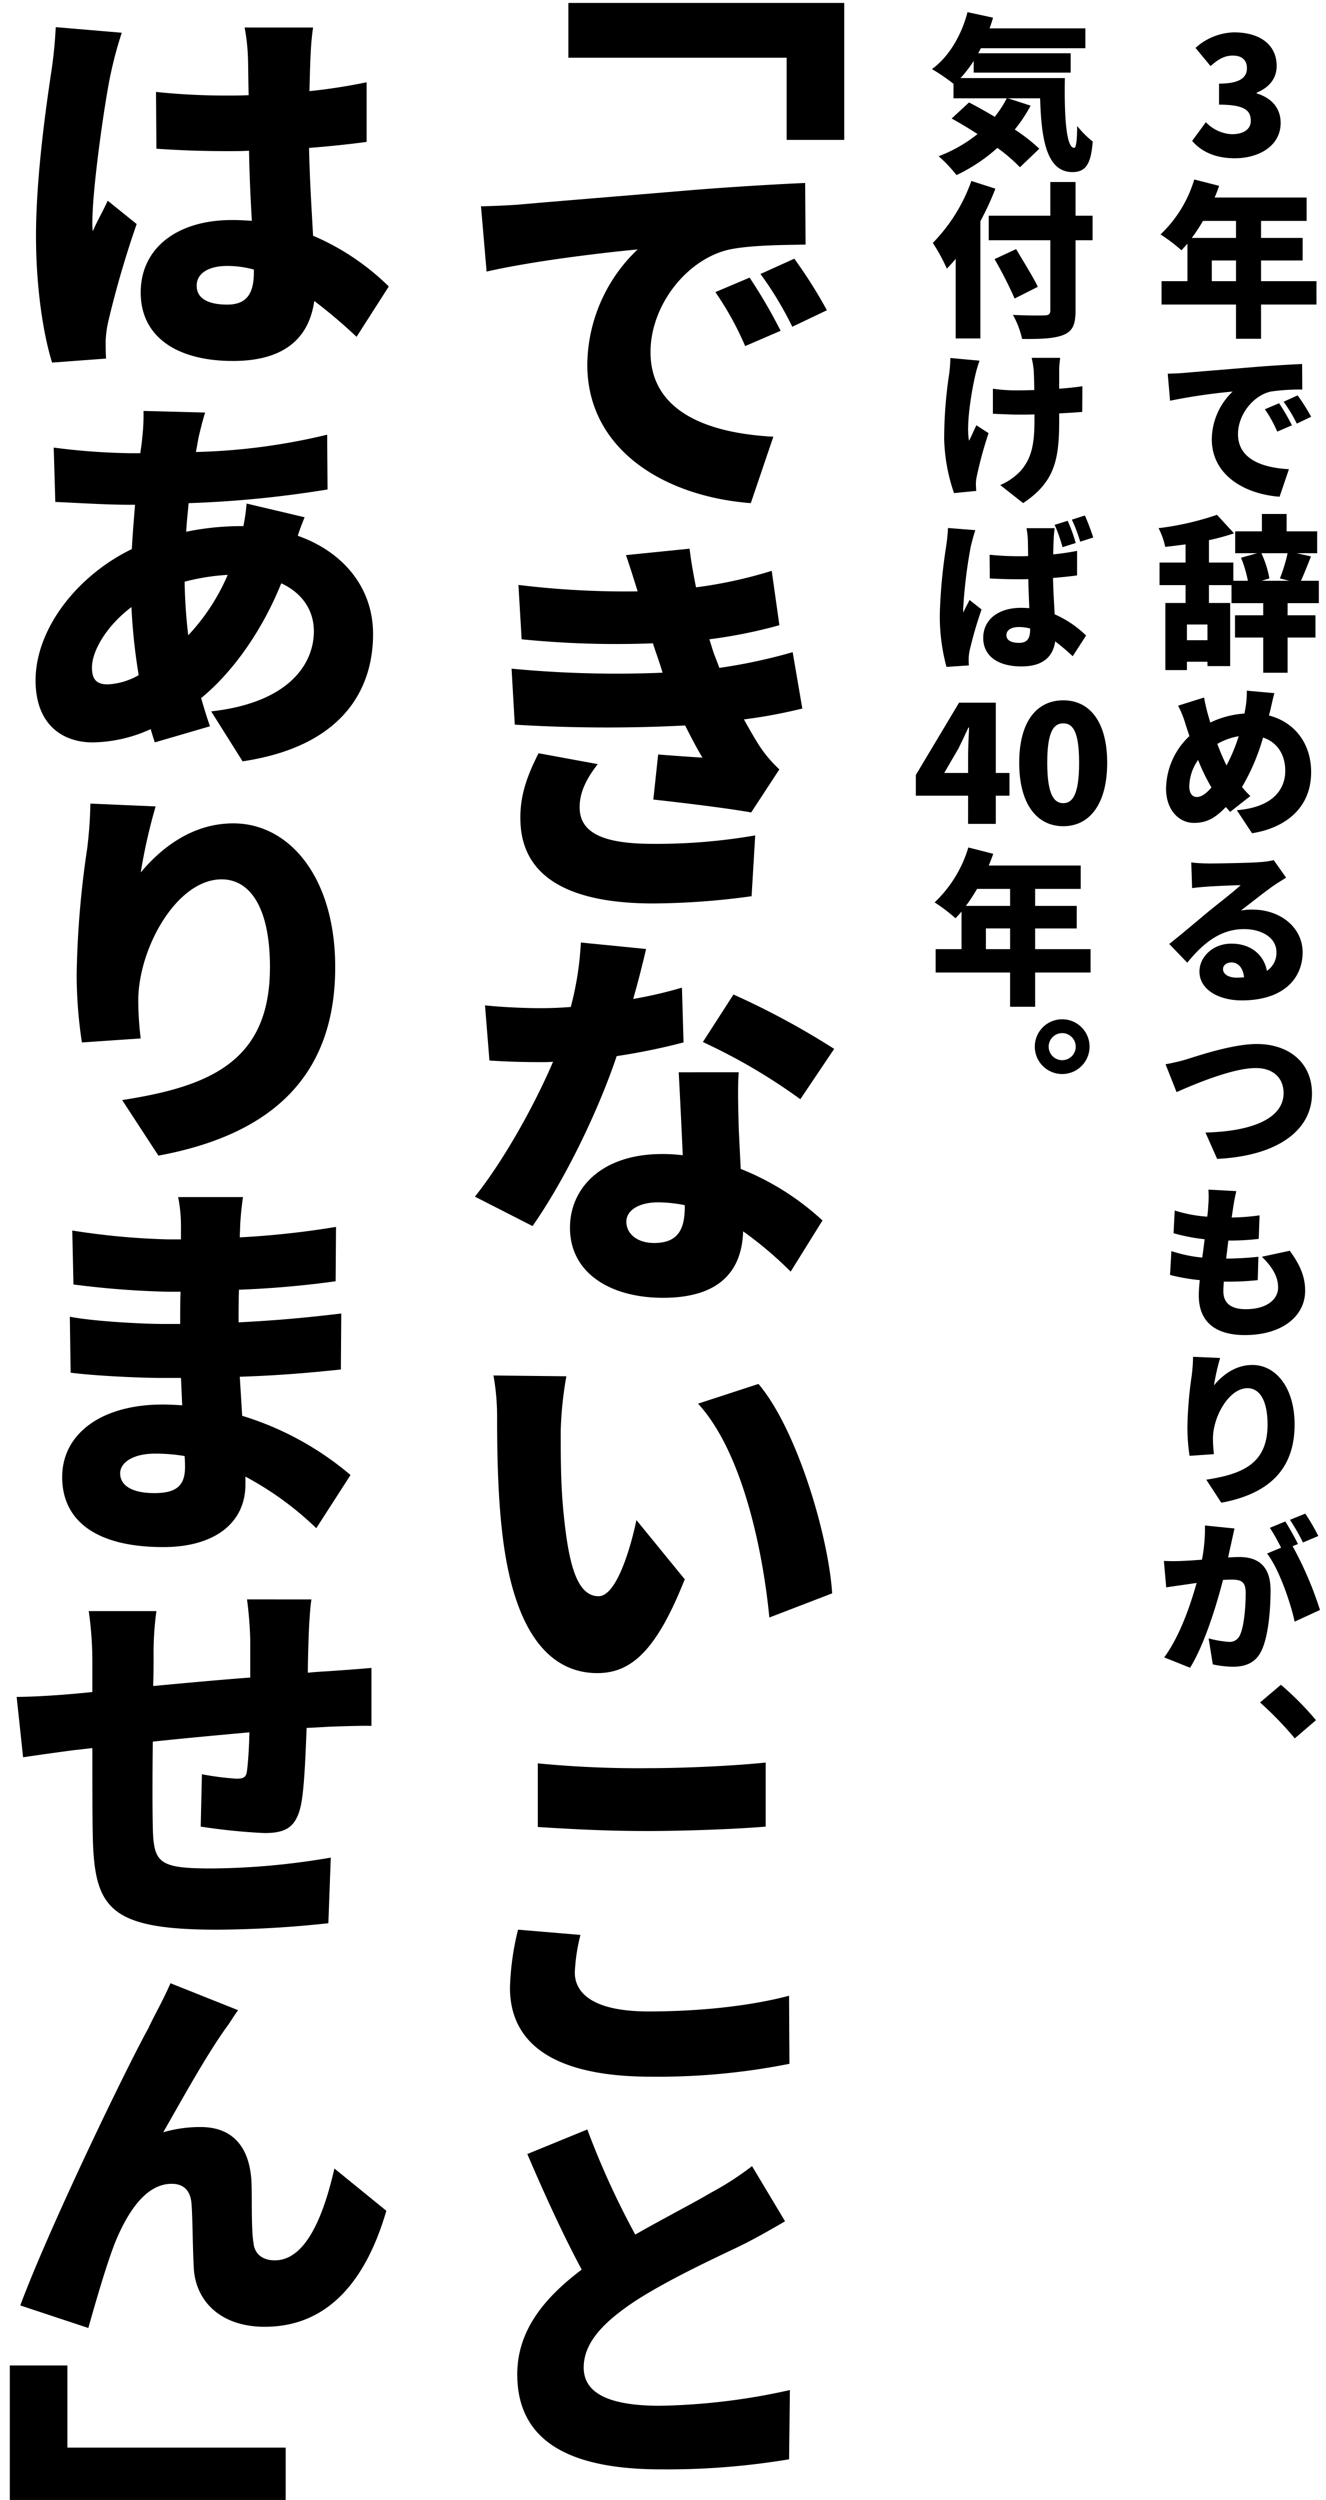 <svg xmlns="http://www.w3.org/2000/svg" xmlns:xlink="http://www.w3.org/1999/xlink" width="270" height="509" viewBox="0 0 270 509"><defs><clipPath id="a"><rect width="270" height="509" transform="translate(12215 -6150)" fill="#fff" stroke="#707070" stroke-width="1"/></clipPath></defs><g transform="translate(-12215 6150)" clip-path="url(#a)"><g transform="translate(12217 -6149.399)"><path d="M1096.6,52.688l2.788-3.808a7.871,7.871,0,0,0,5.27,2.448c2.346,0,3.875-.952,3.875-2.72,0-2.073-1.157-3.3-6.459-3.3V41.027c4.317,0,5.677-1.292,5.677-3.128,0-1.665-1.018-2.583-2.89-2.583-1.7,0-2.991.781-4.521,2.142l-3.058-3.707a12.093,12.093,0,0,1,7.85-3.161c5.238,0,8.671,2.482,8.671,6.833,0,2.482-1.4,4.318-4.046,5.44v.17c2.787.816,4.863,2.822,4.863,5.983,0,4.624-4.319,7.207-9.35,7.207-4.013,0-6.834-1.393-8.67-3.535" transform="translate(-855.852 -24.601)"/><path d="M1121.914,86.008h-11.287v6.969h-5.1V86.008h-15.162v-4.76h5.27V73.6c-.408.475-.817.952-1.225,1.36a33.737,33.737,0,0,0-4.25-3.23,25.484,25.484,0,0,0,6.867-11.185l5.067,1.292c-.272.782-.578,1.6-.918,2.38h18.732v4.76h-9.281v3.467h8.465v4.589h-8.465v4.216h11.287ZM1098.8,68.976a33.97,33.97,0,0,1-2.279,3.467h9.009V68.976Zm6.73,8.056h-4.93v4.216h4.93Z" transform="translate(-855.852 -24.601)"/><path d="M1095.056,99.916c3.127-.272,8.159-.68,14.245-1.19,3.332-.271,7.275-.51,9.689-.612l.033,5.2a41,41,0,0,0-6.39.407c-3.6.782-6.7,4.693-6.7,8.67,0,4.9,4.59,6.833,10.37,7.139l-1.905,5.609c-7.41-.577-13.8-4.589-13.8-11.694a13.6,13.6,0,0,1,4.25-9.724,117.149,117.149,0,0,0-12.748,1.87l-.476-5.507c1.326-.034,2.787-.1,3.433-.17m21.86,10.675-2.992,1.291a25.956,25.956,0,0,0-2.516-4.554l2.891-1.225a43.886,43.886,0,0,1,2.617,4.488m3.91-1.734-2.924,1.394a29.107,29.107,0,0,0-2.685-4.454l2.855-1.292a40.292,40.292,0,0,1,2.754,4.352" transform="translate(-855.852 -24.601)"/><path d="M1116.033,146.8v2.482h5.676V153.8h-5.676v7.173h-4.965V153.8h-5.744v-4.522h5.744V146.8h-6.459v-3.671h-4.59v3.638h4.319v12.85h-4.623v-.883h-4.182v1.7h-4.387V146.766h4.113v-3.638h-5.3v-4.59h5.3v-3.706c-1.427.2-2.82.374-4.146.511a14.635,14.635,0,0,0-1.359-3.808,58.285,58.285,0,0,0,11.9-2.719l3.467,3.773a48.291,48.291,0,0,1-5.1,1.394v4.555h4.965v3.705h2.957a24.573,24.573,0,0,0-1.394-4.691l3.3-.918h-4.488v-4.453h5.44v-3.535h5.031v3.535h6.221v4.453h-4.215l2.957.646c-.713,1.836-1.428,3.6-2.039,4.963h3.638V146.8Zm-16.318,4.352h-4.182v3.2h4.182Zm10.98-14.517a20.815,20.815,0,0,1,1.631,5.134l-1.563.475h5.61l-1.905-.475a33.373,33.373,0,0,0,1.565-5.134Z" transform="translate(-855.852 -24.601)"/><path d="M1113.346,165.127c-.3.986-.68,2.89-.916,3.808a4.776,4.776,0,0,0-.172.748c5.135,1.325,8.568,5.609,8.568,11.524,0,7.276-5.2,11.355-12.035,12.443l-3.094-4.692c7.547-.611,9.86-4.419,9.86-8.022,0-3.366-1.7-5.848-4.522-6.766a43,43,0,0,1-4.283,10.063,17.692,17.692,0,0,0,1.7,1.836l-4.113,3.229-.885-.985c-2.31,2.414-4.045,3.229-6.527,3.229-2.889,0-5.643-2.481-5.643-7a14.93,14.93,0,0,1,4.76-10.674c-.273-.817-.545-1.632-.816-2.483a19.291,19.291,0,0,0-1.5-3.705l5.3-1.666c.205,1.224.477,2.312.748,3.332.17.577.34,1.155.51,1.768a18.987,18.987,0,0,1,6.971-1.836l.2-1.156a19.13,19.13,0,0,0,.271-3.5Zm-15.807,21.146c.951,0,1.938-.714,2.99-1.938a39.355,39.355,0,0,1-2.718-5.609,9.677,9.677,0,0,0-1.8,5.371c0,1.292.545,2.176,1.531,2.176m6.051-6.425a34.924,34.924,0,0,0,2.482-5.95,12.95,12.95,0,0,0-4.351,1.564,47.388,47.388,0,0,0,1.869,4.386" transform="translate(-855.852 -24.601)"/><path d="M1099.816,199.807c1.8,0,8.465-.1,10.438-.271a16.777,16.777,0,0,0,2.957-.409l2.516,3.57c-.85.544-1.735,1.053-2.551,1.632-1.869,1.292-4.826,3.671-6.662,5.065a11.514,11.514,0,0,1,2.345-.2c5.746,0,10.233,3.672,10.233,8.7,0,5.2-3.774,9.791-12.408,9.791-4.692,0-8.6-2.21-8.6-5.881,0-2.924,2.686-5.678,6.494-5.678,4.078,0,6.662,2.38,7.24,5.542a4.379,4.379,0,0,0,1.938-3.841c0-2.857-2.924-4.659-6.594-4.659-4.863,0-8.363,2.924-11.56,6.834l-3.67-3.807c2.14-1.666,6.015-4.964,7.988-6.6,1.869-1.53,4.963-3.909,6.56-5.371-1.664.034-5.1.17-6.9.306-.986.068-2.176.17-2.992.3l-.17-5.235a28.1,28.1,0,0,0,3.4.2m5.848,23.254c.543,0,1.02-.034,1.5-.068-.17-1.836-1.156-3.026-2.551-3.026-1.121,0-1.734.68-1.734,1.326,0,1.054,1.088,1.768,2.789,1.768" transform="translate(-855.852 -24.601)"/><path d="M1095.533,239.655c2.412-.747,9.348-3.094,14.244-3.094,6.289,0,11.219,3.6,11.219,10.1,0,7.31-6.766,12.681-19.311,13.293l-2.379-5.372c9.213-.2,15.911-2.753,15.911-8.023,0-2.923-1.938-5.1-5.678-5.1-4.59,0-12.137,3.128-16.115,4.9l-2.243-5.677a38.565,38.565,0,0,0,4.352-1.02" transform="translate(-855.852 -24.601)"/><path d="M1105.6,266.516a32.763,32.763,0,0,0-.646,3.332c-.069.408-.17,1.122-.307,2.04a43.8,43.8,0,0,0,5.678-.442l-.17,4.794a50.461,50.461,0,0,1-6.188.339c-.135,1.19-.3,2.448-.441,3.671a62.851,62.851,0,0,0,6.56-.374l-.134,4.76a53.843,53.843,0,0,1-5.541.307h-1.362c-.066.781-.1,1.461-.1,1.937,0,2.482,1.6,3.672,4.556,3.672,4.418,0,6.594-2.074,6.594-4.42,0-2.277-1.258-4.25-3.3-6.256l5.678-1.223c2.141,2.958,3.127,5.3,3.127,8.159,0,5.065-4.555,9.01-12.272,9.01-5.677,0-9.384-2.414-9.384-8.092,0-.748.068-1.8.2-3.094a39.127,39.127,0,0,1-6.051-1.054l.271-4.861a28.484,28.484,0,0,0,6.289,1.326c.17-1.224.34-2.516.477-3.74a37.133,37.133,0,0,1-6.324-1.224l.238-4.624a28.3,28.3,0,0,0,6.629,1.259c.1-.816.17-1.564.2-2.21a21.413,21.413,0,0,0,.033-3.3Z" transform="translate(-855.852 -24.601)"/><path d="M1101.039,306.058c1.734-2.074,4.352-4.148,7.82-4.148,4.76,0,8.6,4.589,8.6,12.137,0,9.519-5.746,14.21-14.926,15.91l-3.058-4.691c7.513-1.156,12.476-3.332,12.476-11.219,0-5.065-1.7-7.412-4.08-7.412-3.807,0-7.037,5.848-7.037,10.234a27.118,27.118,0,0,0,.2,3.2l-4.963.34a38.718,38.718,0,0,1-.441-5.711,79.574,79.574,0,0,1,.883-10.641,36.406,36.406,0,0,0,.273-3.807l5.506.237a47.456,47.456,0,0,0-1.258,5.576" transform="translate(-855.852 -24.601)"/><path d="M1104.508,338.426c-.205.918-.408,1.8-.578,2.686.884-.069,1.666-.1,2.244-.1,3.842,0,6.39,1.8,6.39,6.8,0,3.909-.441,9.383-1.869,12.307-1.156,2.38-3.129,3.229-5.814,3.229a20.323,20.323,0,0,1-4.078-.475l-.852-5.3a21.1,21.1,0,0,0,4.08.714,2.258,2.258,0,0,0,2.244-1.258c.85-1.666,1.225-5.575,1.225-8.669,0-2.448-.986-2.754-3.061-2.754-.373,0-.918.034-1.564.068-1.324,5.236-3.842,13.292-6.7,17.882l-5.27-2.107c3.162-4.284,5.338-10.608,6.6-15.163-.883.136-1.6.238-2.074.306-1.088.17-3.026.408-4.114.612l-.474-5.406a36.907,36.907,0,0,0,3.908,0c.953-.034,2.346-.135,3.842-.238a33.138,33.138,0,0,0,.611-6.969l6.018.612c-.237,1.02-.51,2.278-.713,3.23m13.633-.068-1.088.442a72.583,72.583,0,0,1,5.574,12.987l-5.166,2.379c-.817-3.876-3.2-10.777-5.61-13.871l2.856-1.189a41.954,41.954,0,0,0-2.277-4.046l3.127-1.292c.816,1.258,2.005,3.4,2.584,4.59m4.146-1.632-3.127,1.326a39.47,39.47,0,0,0-2.652-4.624l3.129-1.258a43.756,43.756,0,0,1,2.65,4.556" transform="translate(-855.852 -24.601)"/><path d="M1110.424,370.623l4.248-3.6a61.572,61.572,0,0,1,7.141,7.208l-4.319,3.705a68.53,68.53,0,0,0-7.07-7.309" transform="translate(-855.852 -24.601)"/><path d="M1070.678,39.9c-.135,7.854.273,14.211,1.9,14.211.442-.034.578-1.768.612-4.453a19.83,19.83,0,0,0,3.162,3.161c-.34,4.25-1.223,6.222-4.114,6.222-5.236,0-6.357-6.562-6.595-15.027h-6.561l4.623,1.495a29.416,29.416,0,0,1-3.23,4.863,35.518,35.518,0,0,1,5,3.909l-3.944,3.773a34.113,34.113,0,0,0-4.589-3.943,34.875,34.875,0,0,1-8.328,5.541,27.538,27.538,0,0,0-3.639-3.841,28.939,28.939,0,0,0,7.922-4.521c-1.8-1.157-3.6-2.244-5.27-3.161l3.535-3.265c1.6.817,3.434,1.836,5.237,2.924a22.432,22.432,0,0,0,2.447-3.774H1048V41.06a38.257,38.257,0,0,0-4.385-2.991c3.434-2.482,6.018-6.868,7.241-11.594l5.2,1.122c-.205.748-.444,1.463-.715,2.176h19.514v4.046h-21.282c-.17.34-.339.68-.545,1.02h18.836v3.945h-19.753V36.4a23.675,23.675,0,0,1-2.686,3.5Z" transform="translate(-855.852 -24.601)"/><path d="M1056.535,62.414a57.6,57.6,0,0,1-3.059,6.63V92.909h-5.031V76.693a26.112,26.112,0,0,1-1.8,2,35.982,35.982,0,0,0-2.855-5.234,34.527,34.527,0,0,0,7.853-12.615Zm19.787,10.5h-3.469V87.232c0,2.958-.644,4.216-2.48,4.963s-4.59.851-8.4.817a17.95,17.95,0,0,0-1.869-4.9c2.516.137,5.576.137,6.426.1.85,0,1.189-.273,1.189-1.02V72.919h-12.545v-5h12.545V61.055h5.133v6.867h3.469Zm-15.877,11.865a81.331,81.331,0,0,0-4.08-8.022l4.387-2.041c1.392,2.38,3.466,5.644,4.418,7.683Z" transform="translate(-855.852 -24.601)"/><path d="M1053.307,97.433a24.391,24.391,0,0,0-.885,3.06c-.713,3.059-1.9,9.893-1.257,13.258.441-.815,1.019-2.209,1.5-3.161l2.482,1.6a79.335,79.335,0,0,0-2.346,8.533,8.456,8.456,0,0,0-.238,1.7c0,.34.033.987.068,1.531l-4.521.441a36.591,36.591,0,0,1-2.006-10.946,88.412,88.412,0,0,1,1.02-13.327,26.985,26.985,0,0,0,.238-3.23Zm16.42-.578a20.957,20.957,0,0,0-.205,2.448v3.842c1.8-.137,3.469-.307,4.726-.511l-.033,5.237c-1.258.1-2.89.2-4.693.305v1.53c0,7.956-.951,12.477-7.342,16.726l-4.658-3.672a12.5,12.5,0,0,0,4.25-2.991c1.971-2.38,2.719-4.93,2.719-10.1V108.38c-1.155.035-2.346.035-3.467.035-1.36,0-3.231-.1-5-.171v-5.1a33.677,33.677,0,0,0,4.9.34c1.121,0,2.311-.034,3.535-.068-.033-1.666-.068-3.2-.136-4.114a17.237,17.237,0,0,0-.408-2.448Z" transform="translate(-855.852 -24.601)"/><path d="M1052.457,131.942c-.306.782-.816,2.822-.953,3.4a100.225,100.225,0,0,0-1.529,12.612,5.676,5.676,0,0,0,.033.748c.408-.952.816-1.6,1.258-2.55l2.449,1.938a83.75,83.75,0,0,0-2.414,8.295,9.9,9.9,0,0,0-.205,1.564c0,.374,0,.952.035,1.529l-4.557.307a39.713,39.713,0,0,1-1.359-10.709,108.645,108.645,0,0,1,1.291-13.837,35.932,35.932,0,0,0,.375-3.739Zm16.149-.407a20.435,20.435,0,0,0-.2,2.209c-.034.646-.069,1.769-.1,3.128,1.7-.17,3.332-.408,4.861-.714v5c-1.5.2-3.162.374-4.9.511.068,3.059.238,5.439.342,7.411a21.289,21.289,0,0,1,6.39,4.317l-2.72,4.216a43.542,43.542,0,0,0-3.569-3.026c-.443,3.128-2.515,5.1-6.867,5.1-4.691,0-7.785-2.039-7.785-5.813,0-3.705,3.058-6.119,7.682-6.119.578,0,1.156.034,1.7.068-.069-1.767-.17-3.807-.2-5.916-.645.034-1.291.034-1.9.034-1.972,0-3.978-.067-5.951-.17l-.033-4.827a57.1,57.1,0,0,0,5.949.306c.647,0,1.258,0,1.9-.034-.033-1.564-.033-2.787-.068-3.4a15.49,15.49,0,0,0-.271-2.277Zm-5,20.432a8.5,8.5,0,0,0-2.245-.306c-1.529,0-2.584.577-2.584,1.665,0,1.156,1.19,1.564,2.584,1.564,1.631,0,2.245-.883,2.245-2.719Zm7.648-21.928a31.775,31.775,0,0,1,1.633,4.521l-2.686.85a31.762,31.762,0,0,0-1.6-4.556Zm3.5-1.088a44,44,0,0,1,1.7,4.487l-2.65.85a31.51,31.51,0,0,0-1.7-4.487Z" transform="translate(-855.852 -24.601)"/><path d="M1050.977,186h-10.641v-4.216l8.8-14.721h7.481v14.313h2.787V186h-2.787v5.745h-5.645Zm0-4.624v-3.6c0-1.6.137-4.045.2-5.643h-.137c-.646,1.428-1.326,2.822-2.039,4.284l-2.89,4.963Z" transform="translate(-855.852 -24.601)"/><path d="M1061.383,179.3c0-8.432,3.6-12.715,8.975-12.715,5.337,0,8.941,4.318,8.941,12.715,0,8.431-3.6,12.918-8.941,12.918-5.372,0-8.975-4.487-8.975-12.918m12.2,0c0-6.664-1.428-8.023-3.23-8.023s-3.264,1.359-3.264,8.023,1.463,8.227,3.264,8.227,3.23-1.564,3.23-8.227" transform="translate(-855.852 -24.601)"/><path d="M1075.914,222.008h-11.287v6.969h-5.1v-6.969h-15.162v-4.76h5.27V209.6c-.408.475-.817.952-1.225,1.36a33.736,33.736,0,0,0-4.25-3.23,25.484,25.484,0,0,0,6.867-11.185l5.067,1.292c-.272.782-.578,1.6-.918,2.38h18.732v4.76h-9.281v3.467h8.465v4.589h-8.465v4.216h11.287ZM1052.8,204.976a33.969,33.969,0,0,1-2.279,3.467h9.009v-3.467Zm6.73,8.056h-4.93v4.216h4.93Z" transform="translate(-855.852 -24.601)"/><path d="M1075.709,237.1a5.575,5.575,0,1,1-5.574-5.575,5.577,5.577,0,0,1,5.574,5.575m-2.82,0a2.754,2.754,0,1,0-2.754,2.754,2.743,2.743,0,0,0,2.754-2.754" transform="translate(-855.852 -24.601)"/><path d="M1014.027,52.481V35.752H969.582V24.6h56.172v27.88Z" transform="translate(-855.852 -24.601)"/><path d="M960.071,65.6c7.545-.657,19.679-1.64,34.357-2.871,8.037-.656,17.549-1.23,23.371-1.475l.082,12.546c-4.181.082-10.988.082-15.416.983-8.691,1.887-16.154,11.317-16.154,20.91,0,11.809,11.07,16.483,25.01,17.221l-4.592,13.53c-17.875-1.394-33.293-11.07-33.293-28.209a32.787,32.787,0,0,1,10.252-23.452c-6.889.656-21.074,2.3-30.752,4.511L951.789,66.01c3.2-.082,6.723-.246,8.282-.41M1012.8,91.348l-7.216,3.116a62.982,62.982,0,0,0-6.067-10.988l6.969-2.953a105.457,105.457,0,0,1,6.314,10.825m9.43-4.182-7.051,3.361a70.493,70.493,0,0,0-6.478-10.741l6.886-3.116a97.322,97.322,0,0,1,6.643,10.5" transform="translate(-855.852 -24.601)"/><path d="M988.772,160.966c-.247-.738-.411-1.393-.657-2.049-.492-1.559-.984-2.789-1.312-3.937a193,193,0,0,1-26.733-.819l-.656-11.071a178.28,178.28,0,0,0,24.274,1.312c-.739-2.378-1.477-4.756-2.379-7.38l12.957-1.312c.326,2.789.818,5.413,1.31,7.873a90.843,90.843,0,0,0,15.416-3.363l1.559,11.071a100,100,0,0,1-14.268,2.87c.328.9.575,1.885.9,2.788s.736,1.885,1.146,3.033a110.657,110.657,0,0,0,14.926-3.2l1.967,11.479a105.943,105.943,0,0,1-11.891,2.214c1.149,2.051,2.215,3.937,3.281,5.576a25.957,25.957,0,0,0,3.936,4.593l-5.74,8.773c-4.51-.819-13.858-1.967-19.926-2.624l.984-9.183c2.787.246,6.723.492,9.02.655-1.313-2.214-2.461-4.428-3.526-6.559a307.43,307.43,0,0,1-34.687-.165l-.656-11.4a225.748,225.748,0,0,0,30.752.82m-16.893,27.389c0,5.576,5.494,7.462,15.006,7.462a117.508,117.508,0,0,0,20.746-1.723l-.738,12.383a151.949,151.949,0,0,1-20.008,1.476c-16.236,0-26.815-4.838-27.061-16.892-.164-5.494,1.723-9.759,3.69-13.694l12.054,2.214c-1.968,2.542-3.689,5.412-3.689,8.774" transform="translate(-855.852 -24.601)"/><path d="M985.409,217.218c-.574,2.46-1.477,6.15-2.623,10.168a86.163,86.163,0,0,0,9.922-2.3l.328,11.152a129.54,129.54,0,0,1-13.614,2.789c-3.771,11.234-10.578,25.255-17.136,34.6l-11.727-5.986c6.233-7.872,12.381-19.189,15.907-27.471-.82.082-1.721.082-2.542.082-3.443,0-6.722-.082-10.414-.328l-.9-11.233c3.772.41,8.529.574,11.233.574,2.052,0,4.185-.082,6.234-.246a63.928,63.928,0,0,0,2.05-13.12Zm18.861,25.093c-.247,3.525-.082,7.38,0,11.315.082,1.887.246,5.084.41,8.365a53.785,53.785,0,0,1,16.645,10.5l-6.477,10.414a75.814,75.814,0,0,0-9.679-8.2c-.245,7.708-4.427,13.531-16.315,13.531-10.66,0-18.943-5-18.943-14.269,0-8.035,6.4-15.006,18.779-15.006a34.761,34.761,0,0,1,4.182.246c-.247-5.74-.575-12.381-.821-16.891ZM993.281,269.37a28.807,28.807,0,0,0-5.411-.574c-3.938,0-6.479,1.641-6.479,3.937,0,2.542,2.3,4.345,5.658,4.345,4.838,0,6.232-2.788,6.232-7.3Zm23.534-21.566a117.591,117.591,0,0,0-19.844-11.644l6.232-9.675a159.534,159.534,0,0,1,20.5,11.069Z" transform="translate(-855.852 -24.601)"/><path d="M968.025,315.208c0,5.248,0,10.5.491,15.908.984,10.5,2.543,17.876,7.216,17.876,3.69,0,6.561-10,7.709-15.5l9.84,12.055c-5.658,14.267-10.742,19.1-17.795,19.1-9.511,0-17.3-7.954-19.515-29.929-.821-7.626-.9-16.893-.9-21.977a47.812,47.812,0,0,0-.738-8.691l14.842.163a74.754,74.754,0,0,0-1.147,10.988m55.268,33.211-12.793,4.92c-1.146-12.137-5.084-33.293-14.514-43.543l12.3-4.018c7.871,9.266,14.268,31,15.006,42.641" transform="translate(-855.852 -24.601)"/><path d="M970.894,425.58c0,4.51,4.182,7.954,15.006,7.954,10.66,0,20.91-1.148,28.619-3.2l.082,13.858a136.4,136.4,0,0,1-28.209,2.625c-19.515,0-28.7-6.561-28.7-18.123a55.014,55.014,0,0,1,1.641-11.808l12.711,1.066a37.331,37.331,0,0,0-1.149,7.626m14.678-41.574c8.037,0,17.877-.492,24.191-1.148V395.9c-5.658.492-16.318.9-24.109.9-8.609,0-15.662-.41-22.3-.82V383.022a211.256,211.256,0,0,0,22.223.984" transform="translate(-855.852 -24.601)"/><path d="M983.2,478.962c5.9-3.362,11.971-6.479,15.416-8.528a59.46,59.46,0,0,0,8.363-5.412l6.725,11.234c-2.789,1.64-5.658,3.28-8.938,4.92-4.757,2.3-14.269,6.641-21.32,11.152-6.232,4.1-10.742,8.364-10.742,13.7,0,5.248,5.166,7.79,15.5,7.79a129.978,129.978,0,0,0,26.486-3.2l-.164,14.1a151,151,0,0,1-25.994,2.051c-16.564,0-29.357-4.429-29.357-19.353,0-9.1,5.74-15.744,13.121-21.32-3.692-6.888-7.463-15.088-11.071-23.534l12.217-5a166.023,166.023,0,0,0,9.76,21.4" transform="translate(-855.852 -24.601)"/><path d="M878.649,30.667a77.278,77.278,0,0,0-2.215,8.2c-.983,4.182-3.772,22.878-3.772,30.422a13.909,13.909,0,0,0,.082,1.805c.985-2.3,1.969-3.855,3.035-6.232l5.9,4.755a202.582,202.582,0,0,0-5.821,20.009,22.7,22.7,0,0,0-.492,3.772c0,.9,0,2.3.082,3.608l-10.988.819C862.74,92.332,861.182,82.9,861.182,72c0-12.3,2.215-27.387,3.117-33.374a89.922,89.922,0,0,0,.9-9.1ZM917.6,29.6a53.037,53.037,0,0,0-.492,5.412c-.083,1.558-.165,4.183-.247,7.545a115.9,115.9,0,0,0,11.645-1.805V52.89c-3.609.491-7.545.9-11.727,1.229.164,7.38.575,13.12.821,17.876a49.885,49.885,0,0,1,15.416,10.332l-6.561,10.25a105.32,105.32,0,0,0-8.609-7.3c-1.067,7.543-6.069,12.218-16.565,12.218-11.316,0-18.779-4.839-18.779-13.94,0-9.021,7.381-14.76,18.615-14.76,1.393,0,2.705.082,4.018.164-.246-4.265-.492-9.184-.574-14.268-1.559.082-3.034.082-4.51.082-4.838,0-9.594-.164-14.35-.493l-.082-11.561a136.906,136.906,0,0,0,14.35.737c1.476,0,2.951,0,4.51-.082-.082-3.771-.082-6.723-.164-8.2a39.039,39.039,0,0,0-.657-5.576ZM905.545,78.884a20.49,20.49,0,0,0-5.412-.738c-3.772,0-6.233,1.475-6.233,4.017,0,2.87,2.79,3.855,6.233,3.855,3.853,0,5.412-2.132,5.412-6.56Z" transform="translate(-855.852 -24.601)"/><path d="M895.623,107.994c-.574,1.8-.9,3.281-1.23,4.592-.246,1.067-.41,2.3-.656,3.444a126.3,126.3,0,0,0,26.732-3.526l.082,11.152a220.065,220.065,0,0,1-28.291,2.789c-.164,1.967-.408,3.854-.49,5.822a55.291,55.291,0,0,1,11.15-1.149h.492a40.706,40.706,0,0,0,.657-4.591l11.808,2.788c-.328.82-.9,2.214-1.394,3.772,9.1,3.2,15.334,10.414,15.334,20.008,0,11.316-6.233,22.878-26.569,25.912l-6.394-10.168c16.07-1.8,20.91-9.84,20.91-16.318,0-4.1-2.215-7.708-6.643-9.758-4.263,10.578-10.578,18.7-16.318,23.37.574,1.968,1.148,3.854,1.8,5.74l-11.235,3.28c-.246-.82-.574-1.722-.82-2.706a29.26,29.26,0,0,1-11.809,2.706c-6.232,0-11.644-3.69-11.644-12.628,0-10.332,8.283-21.239,19.6-26.732.165-3.034.411-6.068.657-9.02h-1.231c-4.674,0-10.988-.411-15.006-.575l-.328-11.07a133.542,133.542,0,0,0,15.744,1.149h1.885c.164-1.149.328-2.214.41-3.281a38.644,38.644,0,0,0,.246-5.33ZM875.78,163.345a14.02,14.02,0,0,0,6.312-1.886,118.374,118.374,0,0,1-1.475-13.858c-5,3.772-8.037,8.856-8.037,12.3,0,2.213.739,3.444,3.2,3.444m16.4-10a42.069,42.069,0,0,0,8.037-12.3,43.551,43.551,0,0,0-8.773,1.394,106.06,106.06,0,0,0,.736,10.906" transform="translate(-855.852 -24.601)"/><path d="M882.5,201.639c4.182-5,10.5-10,18.861-10,11.481,0,20.746,11.07,20.746,29.275,0,22.959-13.859,34.276-36,38.375l-7.38-11.316c18.123-2.788,30.093-8.036,30.093-27.059,0-12.219-4.1-17.877-9.84-17.877-9.183,0-16.974,14.1-16.974,24.682a65.5,65.5,0,0,0,.492,7.708l-11.971.82a93.035,93.035,0,0,1-1.066-13.776A191.748,191.748,0,0,1,871.6,196.8a87.111,87.111,0,0,0,.656-9.184l13.285.574a114.014,114.014,0,0,0-3.035,13.448" transform="translate(-855.852 -24.601)"/><path d="M903.33,267.729c-.246,1.641-.492,3.937-.574,5.823,0,.656-.082,1.475-.082,2.378a176.139,176.139,0,0,0,19.6-2.132l-.082,11.07a195.643,195.643,0,0,1-19.681,1.722c-.082,2.3-.082,4.592-.082,6.642,8.283-.41,14.761-1.066,20.912-1.8l-.082,11.4c-7.053.738-12.957,1.23-20.584,1.476l.492,7.954a62.006,62.006,0,0,1,22.059,12.055l-6.971,10.824a64.681,64.681,0,0,0-14.432-10.5v1.639c0,7.626-6.068,12.71-16.728,12.71-13.612,0-20.582-5.33-20.582-14.267,0-8.611,7.709-14.761,20.5-14.761,1.312,0,2.707.082,3.937.164l-.246-5.576h-3.937c-4.264,0-13.448-.41-18.532-1.066l-.164-11.4c5,.984,15.17,1.476,18.86,1.476h3.609c0-2.132,0-4.346.082-6.56h-2.543a179.677,179.677,0,0,1-19.269-1.477l-.246-10.987A147.63,147.63,0,0,0,888,276.34H890.7v-2.788a29.77,29.77,0,0,0-.574-5.823ZM885.209,328c4.1,0,6.314-1.147,6.314-5.248,0-.573,0-1.312-.082-2.3a36.112,36.112,0,0,0-5.986-.492c-4.51,0-7.135,1.805-7.135,4.018,0,2.624,2.707,4.018,6.889,4.018" transform="translate(-855.852 -24.601)"/><path d="M917.271,349.648c-.245,1.229-.492,5.248-.573,7.544-.083,2.788-.164,5.166-.164,7.38,1.557-.164,3.032-.246,4.427-.328,2.3-.164,5.9-.41,8.527-.657V375.4c-1.475-.082-6.394.082-8.61.164-1.312.082-2.869.164-4.591.246-.245,6.232-.493,12.464-1.149,15.662-.984,4.674-3.2,5.74-7.463,5.74A121.7,121.7,0,0,1,894.72,395.9l.246-10.66a55.23,55.23,0,0,0,7.053.9c1.393,0,1.968-.246,2.132-1.64.245-1.968.409-4.674.491-7.79-6.478.574-13.447,1.23-19.68,1.885-.082,6.889-.082,13.777,0,17.3.164,7.462,1.15,8.528,12.137,8.528a148.86,148.86,0,0,0,24.108-2.213l-.493,13.365a220.628,220.628,0,0,1-22.632,1.312c-22.056,0-25.009-4.427-25.337-19.024-.083-3.445-.083-10.742-.083-17.958-1.477.164-2.623.328-3.607.41-2.544.328-8.448,1.147-10.5,1.476l-1.312-12.3c2.132,0,6.233-.164,10.988-.574,1.066-.083,2.625-.247,4.428-.411v-6.395a72.527,72.527,0,0,0-.739-10.086H885.7a63.58,63.58,0,0,0-.575,9.348c0,1.394,0,3.444-.082,5.9,6.233-.574,13.2-1.231,19.762-1.723v-7.79a77.8,77.8,0,0,0-.655-8.117Z" transform="translate(-855.852 -24.601)"/><path d="M899.8,436.979c-4.182,5.9-8.855,14.432-12.711,21.156a26.773,26.773,0,0,1,7.627-1.066c6.479,0,9.922,4.018,10.332,10.988.164,2.87-.082,9.43.41,12.546.246,2.624,2.213,3.608,4.346,3.608,5.9,0,9.676-7.872,12.137-18.7l10.578,8.61c-4.182,14.35-11.973,23.617-24.766,23.617-9.1,0-14.021-5.33-14.432-11.809-.246-4.1-.246-10.824-.492-13.448-.246-2.46-1.556-3.854-4.017-3.854-4.92,0-8.61,5-11.4,11.644-1.884,4.674-4.345,13.366-5.576,17.713l-13.857-4.593c5.986-16.072,21.812-48.79,26.076-56.416.984-2.214,2.787-5.248,4.51-9.185l13.777,5.495c-.9,1.148-1.641,2.542-2.543,3.69" transform="translate(-855.852 -24.601)"/><path d="M867.578,505.613v16.729h44.445v11.151H855.851v-27.88Z" transform="translate(-855.852 -24.601)"/></g></g></svg>